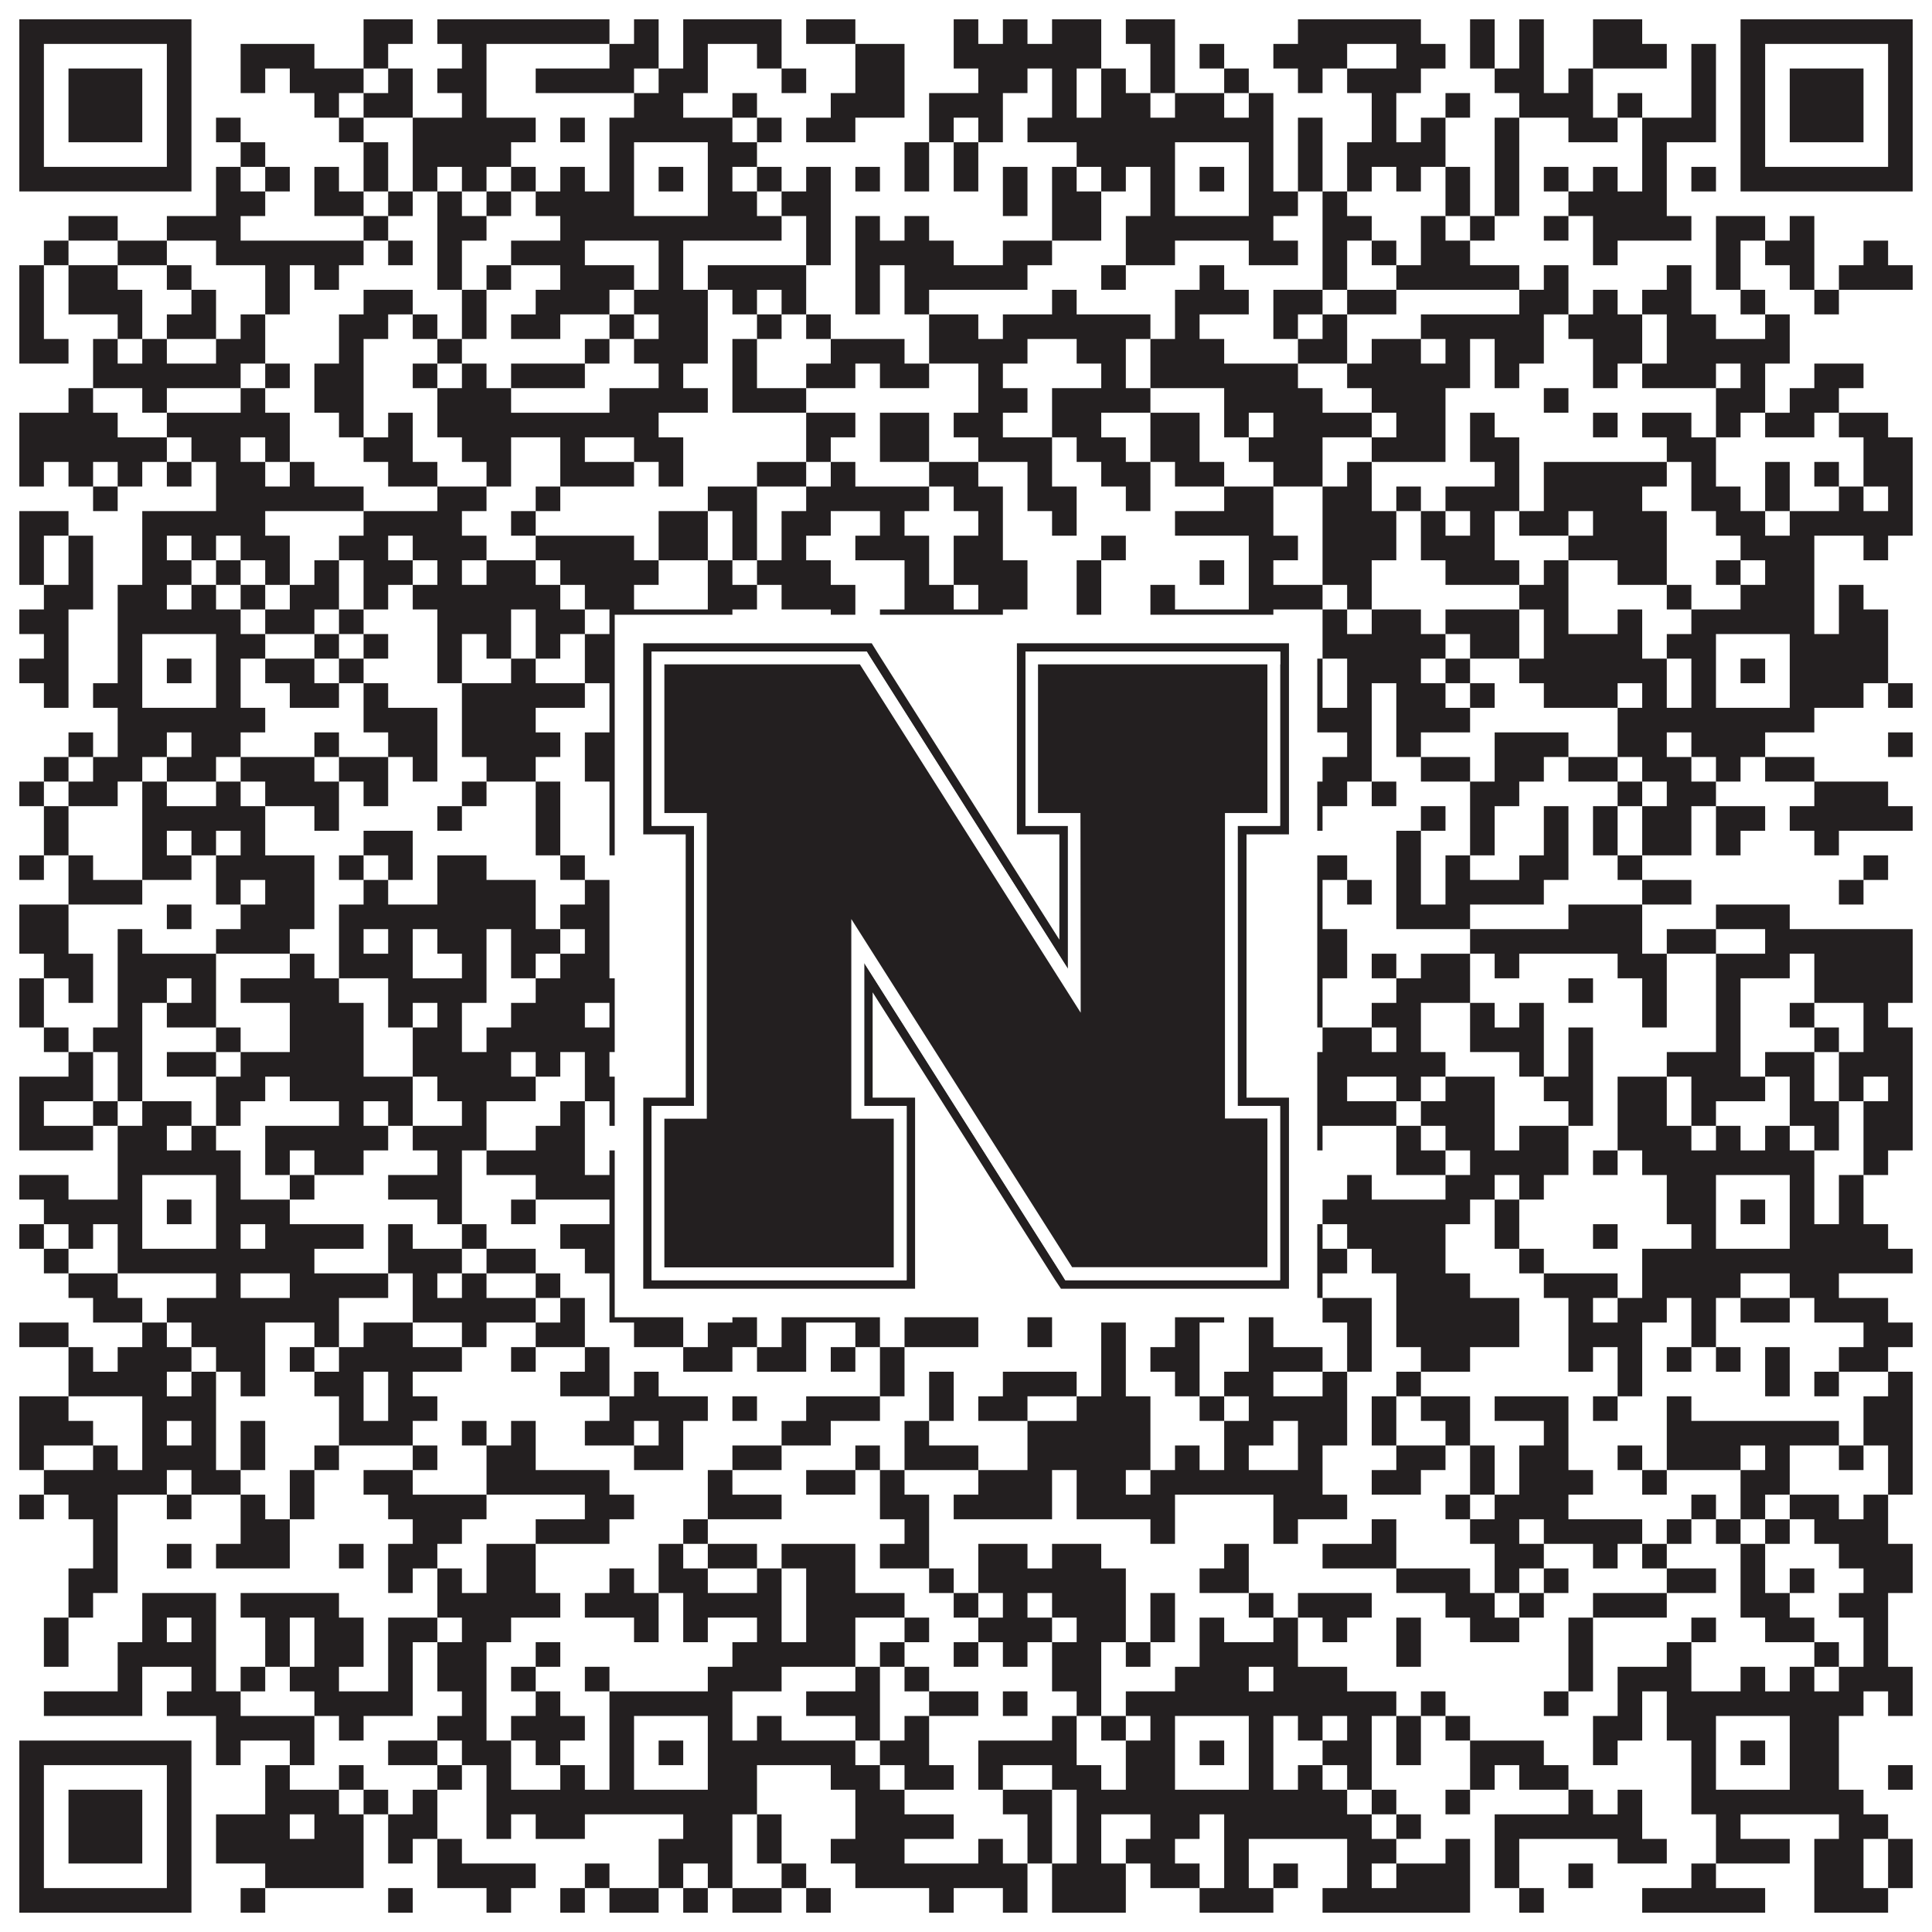 <?xml version="1.0"?>
<svg xmlns="http://www.w3.org/2000/svg" xmlns:xlink="http://www.w3.org/1999/xlink" version="1.1" width="1100px" height="1100px" viewBox="0 0 1100 1100"><rect x="0" y="0" width="1100" height="1100" fill="#ffffff" fill-opacity="1"/><path fill="#231f20" fill-opacity="1" d="M11,11L109,11L109,25L11,25ZM207,11L235,11L235,25L207,25ZM249,11L347,11L347,25L249,25ZM361,11L375,11L375,25L361,25ZM389,11L445,11L445,25L389,25ZM459,11L487,11L487,25L459,25ZM543,11L557,11L557,25L543,25ZM571,11L585,11L585,25L571,25ZM599,11L627,11L627,25L599,25ZM641,11L669,11L669,25L641,25ZM739,11L809,11L809,25L739,25ZM837,11L851,11L851,25L837,25ZM865,11L879,11L879,25L865,25ZM907,11L935,11L935,25L907,25ZM991,11L1089,11L1089,25L991,25ZM11,25L25,25L25,39L11,39ZM95,25L109,25L109,39L95,39ZM137,25L179,25L179,39L137,39ZM207,25L221,25L221,39L207,39ZM263,25L277,25L277,39L263,39ZM347,25L375,25L375,39L347,39ZM389,25L403,25L403,39L389,39ZM431,25L445,25L445,39L431,39ZM487,25L515,25L515,39L487,39ZM543,25L627,25L627,39L543,39ZM655,25L669,25L669,39L655,39ZM683,25L697,25L697,39L683,39ZM725,25L767,25L767,39L725,39ZM795,25L823,25L823,39L795,39ZM837,25L851,25L851,39L837,39ZM865,25L879,25L879,39L865,39ZM907,25L949,25L949,39L907,39ZM963,25L977,25L977,39L963,39ZM991,25L1005,25L1005,39L991,39ZM1075,25L1089,25L1089,39L1075,39ZM11,39L25,39L25,53L11,53ZM39,39L81,39L81,53L39,53ZM95,39L109,39L109,53L95,53ZM137,39L151,39L151,53L137,53ZM165,39L207,39L207,53L165,53ZM221,39L235,39L235,53L221,53ZM249,39L277,39L277,53L249,53ZM305,39L361,39L361,53L305,53ZM375,39L403,39L403,53L375,53ZM445,39L459,39L459,53L445,53ZM487,39L515,39L515,53L487,53ZM557,39L585,39L585,53L557,53ZM599,39L613,39L613,53L599,53ZM627,39L641,39L641,53L627,53ZM655,39L669,39L669,53L655,53ZM697,39L711,39L711,53L697,53ZM739,39L753,39L753,53L739,53ZM767,39L809,39L809,53L767,53ZM851,39L879,39L879,53L851,53ZM893,39L907,39L907,53L893,53ZM963,39L977,39L977,53L963,53ZM991,39L1005,39L1005,53L991,53ZM1019,39L1061,39L1061,53L1019,53ZM1075,39L1089,39L1089,53L1075,53ZM11,53L25,53L25,67L11,67ZM39,53L81,53L81,67L39,67ZM95,53L109,53L109,67L95,67ZM179,53L193,53L193,67L179,67ZM207,53L235,53L235,67L207,67ZM263,53L277,53L277,67L263,67ZM361,53L389,53L389,67L361,67ZM417,53L431,53L431,67L417,67ZM473,53L515,53L515,67L473,67ZM529,53L571,53L571,67L529,67ZM599,53L613,53L613,67L599,67ZM627,53L655,53L655,67L627,67ZM669,53L697,53L697,67L669,67ZM711,53L725,53L725,67L711,67ZM781,53L795,53L795,67L781,67ZM823,53L837,53L837,67L823,67ZM865,53L907,53L907,67L865,67ZM921,53L935,53L935,67L921,67ZM963,53L977,53L977,67L963,67ZM991,53L1005,53L1005,67L991,67ZM1019,53L1061,53L1061,67L1019,67ZM1075,53L1089,53L1089,67L1075,67ZM11,67L25,67L25,81L11,81ZM39,67L81,67L81,81L39,81ZM95,67L109,67L109,81L95,81ZM123,67L137,67L137,81L123,81ZM193,67L207,67L207,81L193,81ZM235,67L305,67L305,81L235,81ZM319,67L333,67L333,81L319,81ZM347,67L417,67L417,81L347,81ZM431,67L445,67L445,81L431,81ZM459,67L487,67L487,81L459,81ZM529,67L543,67L543,81L529,81ZM557,67L571,67L571,81L557,81ZM585,67L725,67L725,81L585,81ZM739,67L753,67L753,81L739,81ZM781,67L795,67L795,81L781,81ZM809,67L823,67L823,81L809,81ZM851,67L865,67L865,81L851,81ZM893,67L921,67L921,81L893,81ZM935,67L977,67L977,81L935,81ZM991,67L1005,67L1005,81L991,81ZM1019,67L1061,67L1061,81L1019,81ZM1075,67L1089,67L1089,81L1075,81ZM11,81L25,81L25,95L11,95ZM95,81L109,81L109,95L95,95ZM137,81L151,81L151,95L137,95ZM207,81L221,81L221,95L207,95ZM235,81L291,81L291,95L235,95ZM347,81L361,81L361,95L347,95ZM403,81L431,81L431,95L403,95ZM515,81L529,81L529,95L515,95ZM543,81L557,81L557,95L543,95ZM613,81L669,81L669,95L613,95ZM711,81L725,81L725,95L711,95ZM739,81L753,81L753,95L739,95ZM767,81L823,81L823,95L767,95ZM851,81L865,81L865,95L851,95ZM935,81L949,81L949,95L935,95ZM991,81L1005,81L1005,95L991,95ZM1075,81L1089,81L1089,95L1075,95ZM11,95L109,95L109,109L11,109ZM123,95L137,95L137,109L123,109ZM151,95L165,95L165,109L151,109ZM179,95L193,95L193,109L179,109ZM207,95L221,95L221,109L207,109ZM235,95L249,95L249,109L235,109ZM263,95L277,95L277,109L263,109ZM291,95L305,95L305,109L291,109ZM319,95L333,95L333,109L319,109ZM347,95L361,95L361,109L347,109ZM375,95L389,95L389,109L375,109ZM403,95L417,95L417,109L403,109ZM431,95L445,95L445,109L431,109ZM459,95L473,95L473,109L459,109ZM487,95L501,95L501,109L487,109ZM515,95L529,95L529,109L515,109ZM543,95L557,95L557,109L543,109ZM571,95L585,95L585,109L571,109ZM599,95L613,95L613,109L599,109ZM627,95L641,95L641,109L627,109ZM655,95L669,95L669,109L655,109ZM683,95L697,95L697,109L683,109ZM711,95L725,95L725,109L711,109ZM739,95L753,95L753,109L739,109ZM767,95L781,95L781,109L767,109ZM795,95L809,95L809,109L795,109ZM823,95L837,95L837,109L823,109ZM851,95L865,95L865,109L851,109ZM879,95L893,95L893,109L879,109ZM907,95L921,95L921,109L907,109ZM935,95L949,95L949,109L935,109ZM963,95L977,95L977,109L963,109ZM991,95L1089,95L1089,109L991,109ZM123,109L151,109L151,123L123,123ZM179,109L207,109L207,123L179,123ZM221,109L235,109L235,123L221,123ZM249,109L263,109L263,123L249,123ZM277,109L291,109L291,123L277,123ZM305,109L361,109L361,123L305,123ZM403,109L431,109L431,123L403,123ZM445,109L473,109L473,123L445,123ZM571,109L585,109L585,123L571,123ZM599,109L627,109L627,123L599,123ZM655,109L669,109L669,123L655,123ZM711,109L739,109L739,123L711,123ZM753,109L767,109L767,123L753,123ZM823,109L837,109L837,123L823,123ZM851,109L865,109L865,123L851,123ZM893,109L949,109L949,123L893,123ZM39,123L67,123L67,137L39,137ZM95,123L137,123L137,137L95,137ZM207,123L221,123L221,137L207,137ZM249,123L277,123L277,137L249,137ZM319,123L445,123L445,137L319,137ZM459,123L473,123L473,137L459,137ZM487,123L501,123L501,137L487,137ZM515,123L529,123L529,137L515,137ZM599,123L627,123L627,137L599,137ZM641,123L725,123L725,137L641,137ZM753,123L781,123L781,137L753,137ZM809,123L823,123L823,137L809,137ZM837,123L851,123L851,137L837,137ZM879,123L893,123L893,137L879,137ZM907,123L963,123L963,137L907,137ZM977,123L1005,123L1005,137L977,137ZM1019,123L1033,123L1033,137L1019,137ZM25,137L39,137L39,151L25,151ZM67,137L95,137L95,151L67,151ZM123,137L207,137L207,151L123,151ZM221,137L235,137L235,151L221,151ZM249,137L263,137L263,151L249,151ZM291,137L333,137L333,151L291,151ZM375,137L389,137L389,151L375,151ZM459,137L473,137L473,151L459,151ZM487,137L543,137L543,151L487,151ZM571,137L599,137L599,151L571,151ZM641,137L669,137L669,151L641,151ZM711,137L739,137L739,151L711,151ZM753,137L767,137L767,151L753,151ZM781,137L795,137L795,151L781,151ZM809,137L837,137L837,151L809,151ZM907,137L921,137L921,151L907,151ZM977,137L991,137L991,151L977,151ZM1005,137L1033,137L1033,151L1005,151ZM1061,137L1075,137L1075,151L1061,151ZM11,151L25,151L25,165L11,165ZM39,151L67,151L67,165L39,165ZM95,151L109,151L109,165L95,165ZM151,151L165,151L165,165L151,165ZM179,151L193,151L193,165L179,165ZM249,151L263,151L263,165L249,165ZM277,151L291,151L291,165L277,165ZM319,151L361,151L361,165L319,165ZM375,151L389,151L389,165L375,165ZM403,151L459,151L459,165L403,165ZM487,151L501,151L501,165L487,165ZM515,151L585,151L585,165L515,165ZM627,151L641,151L641,165L627,165ZM683,151L697,151L697,165L683,165ZM753,151L767,151L767,165L753,165ZM795,151L865,151L865,165L795,165ZM879,151L893,151L893,165L879,165ZM949,151L963,151L963,165L949,165ZM977,151L991,151L991,165L977,165ZM1019,151L1033,151L1033,165L1019,165ZM1047,151L1089,151L1089,165L1047,165ZM11,165L25,165L25,179L11,179ZM39,165L81,165L81,179L39,179ZM109,165L123,165L123,179L109,179ZM151,165L165,165L165,179L151,179ZM207,165L235,165L235,179L207,179ZM263,165L277,165L277,179L263,179ZM305,165L347,165L347,179L305,179ZM361,165L403,165L403,179L361,179ZM417,165L431,165L431,179L417,179ZM445,165L459,165L459,179L445,179ZM487,165L501,165L501,179L487,179ZM515,165L529,165L529,179L515,179ZM599,165L613,165L613,179L599,179ZM669,165L711,165L711,179L669,179ZM725,165L753,165L753,179L725,179ZM767,165L795,165L795,179L767,179ZM865,165L893,165L893,179L865,179ZM907,165L921,165L921,179L907,179ZM935,165L963,165L963,179L935,179ZM991,165L1005,165L1005,179L991,179ZM1033,165L1047,165L1047,179L1033,179ZM11,179L25,179L25,193L11,193ZM67,179L81,179L81,193L67,193ZM95,179L123,179L123,193L95,193ZM137,179L151,179L151,193L137,193ZM193,179L221,179L221,193L193,193ZM235,179L249,179L249,193L235,193ZM263,179L277,179L277,193L263,193ZM291,179L319,179L319,193L291,193ZM347,179L361,179L361,193L347,193ZM375,179L403,179L403,193L375,193ZM431,179L445,179L445,193L431,193ZM459,179L473,179L473,193L459,193ZM529,179L557,179L557,193L529,193ZM571,179L655,179L655,193L571,193ZM669,179L683,179L683,193L669,193ZM725,179L739,179L739,193L725,193ZM753,179L767,179L767,193L753,193ZM809,179L879,179L879,193L809,193ZM893,179L935,179L935,193L893,193ZM949,179L977,179L977,193L949,193ZM1005,179L1019,179L1019,193L1005,193ZM11,193L39,193L39,207L11,207ZM53,193L67,193L67,207L53,207ZM81,193L95,193L95,207L81,207ZM123,193L151,193L151,207L123,207ZM193,193L207,193L207,207L193,207ZM249,193L263,193L263,207L249,207ZM333,193L347,193L347,207L333,207ZM361,193L403,193L403,207L361,207ZM417,193L431,193L431,207L417,207ZM473,193L515,193L515,207L473,207ZM529,193L585,193L585,207L529,207ZM613,193L641,193L641,207L613,207ZM655,193L697,193L697,207L655,207ZM739,193L767,193L767,207L739,207ZM781,193L809,193L809,207L781,207ZM823,193L837,193L837,207L823,207ZM851,193L879,193L879,207L851,207ZM907,193L935,193L935,207L907,207ZM949,193L1019,193L1019,207L949,207ZM53,207L137,207L137,221L53,221ZM151,207L165,207L165,221L151,221ZM179,207L207,207L207,221L179,221ZM235,207L249,207L249,221L235,221ZM263,207L277,207L277,221L263,221ZM291,207L333,207L333,221L291,221ZM375,207L389,207L389,221L375,221ZM417,207L431,207L431,221L417,221ZM459,207L487,207L487,221L459,221ZM501,207L529,207L529,221L501,221ZM557,207L571,207L571,221L557,221ZM627,207L641,207L641,221L627,221ZM655,207L739,207L739,221L655,221ZM767,207L837,207L837,221L767,221ZM851,207L865,207L865,221L851,221ZM907,207L921,207L921,221L907,221ZM935,207L977,207L977,221L935,221ZM991,207L1005,207L1005,221L991,221ZM1033,207L1061,207L1061,221L1033,221ZM39,221L53,221L53,235L39,235ZM81,221L95,221L95,235L81,235ZM137,221L151,221L151,235L137,235ZM179,221L207,221L207,235L179,235ZM249,221L291,221L291,235L249,235ZM347,221L403,221L403,235L347,235ZM417,221L459,221L459,235L417,235ZM557,221L585,221L585,235L557,235ZM599,221L655,221L655,235L599,235ZM697,221L753,221L753,235L697,235ZM781,221L823,221L823,235L781,235ZM879,221L893,221L893,235L879,235ZM977,221L1005,221L1005,235L977,235ZM1019,221L1047,221L1047,235L1019,235ZM11,235L67,235L67,249L11,249ZM95,235L165,235L165,249L95,249ZM193,235L207,235L207,249L193,249ZM221,235L235,235L235,249L221,249ZM249,235L375,235L375,249L249,249ZM459,235L487,235L487,249L459,249ZM501,235L529,235L529,249L501,249ZM543,235L571,235L571,249L543,249ZM599,235L627,235L627,249L599,249ZM655,235L683,235L683,249L655,249ZM697,235L711,235L711,249L697,249ZM725,235L781,235L781,249L725,249ZM795,235L823,235L823,249L795,249ZM837,235L851,235L851,249L837,249ZM907,235L921,235L921,249L907,249ZM935,235L963,235L963,249L935,249ZM977,235L991,235L991,249L977,249ZM1005,235L1033,235L1033,249L1005,249ZM1047,235L1075,235L1075,249L1047,249ZM11,249L95,249L95,263L11,263ZM109,249L137,249L137,263L109,263ZM151,249L165,249L165,263L151,263ZM207,249L235,249L235,263L207,263ZM263,249L291,249L291,263L263,263ZM319,249L333,249L333,263L319,263ZM361,249L389,249L389,263L361,263ZM459,249L473,249L473,263L459,263ZM501,249L529,249L529,263L501,263ZM557,249L599,249L599,263L557,263ZM613,249L641,249L641,263L613,263ZM655,249L683,249L683,263L655,263ZM711,249L753,249L753,263L711,263ZM781,249L823,249L823,263L781,263ZM837,249L865,249L865,263L837,263ZM949,249L977,249L977,263L949,263ZM1061,249L1089,249L1089,263L1061,263ZM11,263L25,263L25,277L11,277ZM39,263L53,263L53,277L39,277ZM67,263L81,263L81,277L67,277ZM95,263L109,263L109,277L95,277ZM123,263L151,263L151,277L123,277ZM165,263L179,263L179,277L165,277ZM221,263L249,263L249,277L221,277ZM277,263L291,263L291,277L277,277ZM319,263L361,263L361,277L319,277ZM375,263L389,263L389,277L375,277ZM431,263L459,263L459,277L431,277ZM473,263L487,263L487,277L473,277ZM529,263L557,263L557,277L529,277ZM585,263L599,263L599,277L585,277ZM627,263L655,263L655,277L627,277ZM669,263L697,263L697,277L669,277ZM725,263L753,263L753,277L725,277ZM767,263L781,263L781,277L767,277ZM851,263L865,263L865,277L851,277ZM879,263L949,263L949,277L879,277ZM963,263L977,263L977,277L963,277ZM1005,263L1019,263L1019,277L1005,277ZM1033,263L1047,263L1047,277L1033,277ZM1061,263L1089,263L1089,277L1061,277ZM53,277L67,277L67,291L53,291ZM123,277L207,277L207,291L123,291ZM249,277L277,277L277,291L249,291ZM305,277L319,277L319,291L305,291ZM403,277L431,277L431,291L403,291ZM459,277L529,277L529,291L459,291ZM543,277L571,277L571,291L543,291ZM585,277L613,277L613,291L585,291ZM641,277L655,277L655,291L641,291ZM697,277L725,277L725,291L697,291ZM753,277L781,277L781,291L753,291ZM795,277L809,277L809,291L795,291ZM823,277L865,277L865,291L823,291ZM879,277L935,277L935,291L879,291ZM963,277L991,277L991,291L963,291ZM1005,277L1019,277L1019,291L1005,291ZM1047,277L1061,277L1061,291L1047,291ZM1075,277L1089,277L1089,291L1075,291ZM11,291L39,291L39,305L11,305ZM81,291L151,291L151,305L81,305ZM207,291L263,291L263,305L207,305ZM291,291L305,291L305,305L291,305ZM375,291L403,291L403,305L375,305ZM417,291L431,291L431,305L417,305ZM445,291L473,291L473,305L445,305ZM501,291L515,291L515,305L501,305ZM557,291L571,291L571,305L557,305ZM599,291L613,291L613,305L599,305ZM669,291L725,291L725,305L669,305ZM753,291L795,291L795,305L753,305ZM809,291L823,291L823,305L809,305ZM837,291L851,291L851,305L837,305ZM865,291L893,291L893,305L865,305ZM907,291L949,291L949,305L907,305ZM977,291L1005,291L1005,305L977,305ZM1019,291L1089,291L1089,305L1019,305ZM11,305L25,305L25,319L11,319ZM39,305L53,305L53,319L39,319ZM81,305L95,305L95,319L81,319ZM109,305L123,305L123,319L109,319ZM137,305L165,305L165,319L137,319ZM193,305L221,305L221,319L193,319ZM235,305L277,305L277,319L235,319ZM305,305L361,305L361,319L305,319ZM375,305L403,305L403,319L375,319ZM417,305L431,305L431,319L417,319ZM445,305L459,305L459,319L445,319ZM487,305L529,305L529,319L487,319ZM543,305L571,305L571,319L543,319ZM627,305L641,305L641,319L627,319ZM711,305L739,305L739,319L711,319ZM753,305L795,305L795,319L753,319ZM809,305L851,305L851,319L809,319ZM893,305L949,305L949,319L893,319ZM991,305L1033,305L1033,319L991,319ZM1061,305L1075,305L1075,319L1061,319ZM11,319L25,319L25,333L11,333ZM39,319L53,319L53,333L39,333ZM81,319L109,319L109,333L81,333ZM123,319L137,319L137,333L123,333ZM151,319L165,319L165,333L151,333ZM179,319L193,319L193,333L179,333ZM207,319L235,319L235,333L207,333ZM249,319L263,319L263,333L249,333ZM277,319L305,319L305,333L277,333ZM319,319L375,319L375,333L319,333ZM403,319L417,319L417,333L403,333ZM431,319L473,319L473,333L431,333ZM515,319L529,319L529,333L515,333ZM543,319L585,319L585,333L543,333ZM613,319L627,319L627,333L613,333ZM683,319L697,319L697,333L683,333ZM711,319L725,319L725,333L711,333ZM753,319L781,319L781,333L753,333ZM823,319L865,319L865,333L823,333ZM879,319L893,319L893,333L879,333ZM921,319L949,319L949,333L921,333ZM977,319L991,319L991,333L977,333ZM1005,319L1033,319L1033,333L1005,333ZM25,333L53,333L53,347L25,347ZM67,333L95,333L95,347L67,347ZM109,333L123,333L123,347L109,347ZM137,333L151,333L151,347L137,347ZM165,333L193,333L193,347L165,347ZM207,333L221,333L221,347L207,347ZM235,333L319,333L319,347L235,347ZM333,333L361,333L361,347L333,347ZM403,333L431,333L431,347L403,347ZM445,333L487,333L487,347L445,347ZM515,333L543,333L543,347L515,347ZM557,333L585,333L585,347L557,347ZM613,333L627,333L627,347L613,347ZM655,333L669,333L669,347L655,347ZM711,333L753,333L753,347L711,347ZM767,333L781,333L781,347L767,347ZM865,333L893,333L893,347L865,347ZM949,333L963,333L963,347L949,347ZM991,333L1033,333L1033,347L991,347ZM1047,333L1061,333L1061,347L1047,347ZM11,347L39,347L39,361L11,361ZM67,347L137,347L137,361L67,361ZM151,347L179,347L179,361L151,361ZM193,347L207,347L207,361L193,361ZM249,347L291,347L291,361L249,361ZM305,347L333,347L333,361L305,361ZM347,347L417,347L417,361L347,361ZM473,347L487,347L487,361L473,361ZM501,347L571,347L571,361L501,361ZM613,347L627,347L627,361L613,361ZM655,347L725,347L725,361L655,361ZM753,347L767,347L767,361L753,361ZM781,347L809,347L809,361L781,361ZM823,347L865,347L865,361L823,361ZM879,347L893,347L893,361L879,361ZM921,347L935,347L935,361L921,361ZM963,347L1033,347L1033,361L963,361ZM1047,347L1075,347L1075,361L1047,361ZM25,361L39,361L39,375L25,375ZM67,361L81,361L81,375L67,375ZM123,361L151,361L151,375L123,375ZM179,361L193,361L193,375L179,375ZM207,361L221,361L221,375L207,375ZM249,361L263,361L263,375L249,375ZM277,361L291,361L291,375L277,375ZM305,361L319,361L319,375L305,375ZM333,361L361,361L361,375L333,375ZM403,361L417,361L417,375L403,375ZM473,361L501,361L501,375L473,375ZM529,361L571,361L571,375L529,375ZM585,361L613,361L613,375L585,375ZM655,361L669,361L669,375L655,375ZM711,361L725,361L725,375L711,375ZM753,361L823,361L823,375L753,375ZM837,361L865,361L865,375L837,375ZM879,361L935,361L935,375L879,375ZM949,361L977,361L977,375L949,375ZM1019,361L1075,361L1075,375L1019,375ZM11,375L39,375L39,389L11,389ZM67,375L81,375L81,389L67,389ZM95,375L109,375L109,389L95,389ZM123,375L137,375L137,389L123,389ZM151,375L179,375L179,389L151,389ZM193,375L207,375L207,389L193,389ZM249,375L263,375L263,389L249,389ZM291,375L305,375L305,389L291,389ZM333,375L361,375L361,389L333,389ZM375,375L389,375L389,389L375,389ZM403,375L417,375L417,389L403,389ZM431,375L445,375L445,389L431,389ZM459,375L473,375L473,389L459,389ZM487,375L529,375L529,389L487,389ZM543,375L571,375L571,389L543,389ZM599,375L627,375L627,389L599,389ZM655,375L669,375L669,389L655,389ZM683,375L697,375L697,389L683,389ZM711,375L725,375L725,389L711,389ZM739,375L753,375L753,389L739,389ZM767,375L809,375L809,389L767,389ZM823,375L837,375L837,389L823,389ZM865,375L949,375L949,389L865,389ZM963,375L977,375L977,389L963,389ZM991,375L1005,375L1005,389L991,389ZM1019,375L1075,375L1075,389L1019,389ZM25,389L39,389L39,403L25,403ZM53,389L81,389L81,403L53,403ZM123,389L137,389L137,403L123,403ZM165,389L193,389L193,403L165,403ZM207,389L221,389L221,403L207,403ZM263,389L333,389L333,403L263,403ZM347,389L361,389L361,403L347,403ZM403,389L487,389L487,403L403,403ZM515,389L543,389L543,403L515,403ZM613,389L641,389L641,403L613,403ZM655,389L669,389L669,403L655,403ZM711,389L753,389L753,403L711,403ZM767,389L781,389L781,403L767,403ZM795,389L823,389L823,403L795,403ZM837,389L851,389L851,403L837,403ZM879,389L921,389L921,403L879,403ZM935,389L949,389L949,403L935,403ZM963,389L977,389L977,403L963,403ZM1019,389L1061,389L1061,403L1019,403ZM1075,389L1089,389L1089,403L1075,403ZM67,403L151,403L151,417L67,417ZM207,403L249,403L249,417L207,417ZM263,403L305,403L305,417L263,417ZM347,403L473,403L473,417L347,417ZM487,403L515,403L515,417L487,417ZM543,403L585,403L585,417L543,417ZM599,403L627,403L627,417L599,417ZM641,403L725,403L725,417L641,417ZM739,403L781,403L781,417L739,417ZM795,403L837,403L837,417L795,417ZM921,403L1033,403L1033,417L921,417ZM39,417L53,417L53,431L39,431ZM67,417L95,417L95,431L67,431ZM109,417L137,417L137,431L109,431ZM179,417L193,417L193,431L179,431ZM221,417L249,417L249,431L221,431ZM263,417L319,417L319,431L263,431ZM333,417L375,417L375,431L333,431ZM389,417L403,417L403,431L389,431ZM417,417L431,417L431,431L417,431ZM445,417L515,417L515,431L445,431ZM557,417L571,417L571,431L557,431ZM599,417L627,417L627,431L599,431ZM655,417L669,417L669,431L655,431ZM697,417L711,417L711,431L697,431ZM725,417L739,417L739,431L725,431ZM767,417L781,417L781,431L767,431ZM795,417L809,417L809,431L795,431ZM851,417L893,417L893,431L851,431ZM921,417L949,417L949,431L921,431ZM963,417L1005,417L1005,431L963,431ZM1075,417L1089,417L1089,431L1075,431ZM25,431L39,431L39,445L25,445ZM53,431L81,431L81,445L53,445ZM95,431L123,431L123,445L95,445ZM137,431L179,431L179,445L137,445ZM193,431L221,431L221,445L193,445ZM235,431L249,431L249,445L235,445ZM277,431L305,431L305,445L277,445ZM333,431L361,431L361,445L333,445ZM375,431L389,431L389,445L375,445ZM431,431L445,431L445,445L431,445ZM459,431L473,431L473,445L459,445ZM529,431L543,431L543,445L529,445ZM571,431L599,431L599,445L571,445ZM613,431L697,431L697,445L613,445ZM725,431L739,431L739,445L725,445ZM753,431L781,431L781,445L753,445ZM809,431L837,431L837,445L809,445ZM851,431L879,431L879,445L851,445ZM893,431L921,431L921,445L893,445ZM935,431L963,431L963,445L935,445ZM977,431L991,431L991,445L977,445ZM1005,431L1033,431L1033,445L1005,445ZM11,445L25,445L25,459L11,459ZM39,445L67,445L67,459L39,459ZM81,445L95,445L95,459L81,459ZM123,445L137,445L137,459L123,459ZM151,445L193,445L193,459L151,459ZM207,445L221,445L221,459L207,459ZM263,445L277,445L277,459L263,459ZM305,445L319,445L319,459L305,459ZM347,445L375,445L375,459L347,459ZM389,445L403,445L403,459L389,459ZM417,445L487,445L487,459L417,459ZM501,445L515,445L515,459L501,459ZM529,445L543,445L543,459L529,459ZM613,445L627,445L627,459L613,459ZM655,445L669,445L669,459L655,459ZM683,445L697,445L697,459L683,459ZM711,445L767,445L767,459L711,459ZM781,445L795,445L795,459L781,459ZM837,445L865,445L865,459L837,459ZM921,445L935,445L935,459L921,459ZM949,445L977,445L977,459L949,459ZM1033,445L1075,445L1075,459L1033,459ZM25,459L39,459L39,473L25,473ZM81,459L151,459L151,473L81,473ZM179,459L193,459L193,473L179,473ZM249,459L263,459L263,473L249,473ZM305,459L319,459L319,473L305,473ZM347,459L361,459L361,473L347,473ZM375,459L417,459L417,473L375,473ZM473,459L487,459L487,473L473,473ZM515,459L627,459L627,473L515,473ZM697,459L753,459L753,473L697,473ZM809,459L823,459L823,473L809,473ZM837,459L851,459L851,473L837,473ZM879,459L893,459L893,473L879,473ZM907,459L921,459L921,473L907,473ZM935,459L963,459L963,473L935,473ZM977,459L1005,459L1005,473L977,473ZM1019,459L1089,459L1089,473L1019,473ZM25,473L39,473L39,487L25,487ZM81,473L95,473L95,487L81,487ZM109,473L123,473L123,487L109,487ZM137,473L151,473L151,487L137,487ZM207,473L235,473L235,487L207,487ZM305,473L319,473L319,487L305,487ZM347,473L375,473L375,487L347,487ZM445,473L473,473L473,487L445,487ZM487,473L515,473L515,487L487,487ZM529,473L571,473L571,487L529,487ZM585,473L599,473L599,487L585,487ZM627,473L641,473L641,487L627,487ZM655,473L711,473L711,487L655,487ZM795,473L809,473L809,487L795,487ZM837,473L851,473L851,487L837,487ZM879,473L893,473L893,487L879,487ZM907,473L921,473L921,487L907,487ZM935,473L963,473L963,487L935,487ZM977,473L991,473L991,487L977,487ZM1033,473L1047,473L1047,487L1033,487ZM11,487L25,487L25,501L11,501ZM39,487L53,487L53,501L39,501ZM81,487L109,487L109,501L81,501ZM123,487L179,487L179,501L123,501ZM193,487L207,487L207,501L193,501ZM221,487L235,487L235,501L221,501ZM249,487L277,487L277,501L249,501ZM319,487L333,487L333,501L319,501ZM403,487L445,487L445,501L403,501ZM487,487L501,487L501,501L487,501ZM515,487L529,487L529,501L515,501ZM557,487L585,487L585,501L557,501ZM655,487L683,487L683,501L655,501ZM739,487L767,487L767,501L739,501ZM795,487L809,487L809,501L795,501ZM823,487L837,487L837,501L823,501ZM865,487L893,487L893,501L865,501ZM921,487L935,487L935,501L921,501ZM1061,487L1075,487L1075,501L1061,501ZM39,501L81,501L81,515L39,515ZM123,501L137,501L137,515L123,515ZM151,501L179,501L179,515L151,515ZM207,501L221,501L221,515L207,515ZM249,501L305,501L305,515L249,515ZM333,501L347,501L347,515L333,515ZM389,501L417,501L417,515L389,515ZM515,501L529,501L529,515L515,515ZM543,501L599,501L599,515L543,515ZM613,501L641,501L641,515L613,515ZM655,501L683,501L683,515L655,515ZM697,501L753,501L753,515L697,515ZM767,501L781,501L781,515L767,515ZM795,501L809,501L809,515L795,515ZM823,501L879,501L879,515L823,515ZM935,501L963,501L963,515L935,515ZM1047,501L1061,501L1061,515L1047,515ZM11,515L39,515L39,529L11,529ZM95,515L109,515L109,529L95,529ZM137,515L179,515L179,529L137,529ZM193,515L305,515L305,529L193,529ZM319,515L347,515L347,529L319,529ZM459,515L543,515L543,529L459,529ZM571,515L585,515L585,529L571,529ZM599,515L641,515L641,529L599,529ZM669,515L683,515L683,529L669,529ZM725,515L753,515L753,529L725,529ZM795,515L837,515L837,529L795,529ZM893,515L935,515L935,529L893,529ZM977,515L1019,515L1019,529L977,529ZM11,529L39,529L39,543L11,543ZM67,529L81,529L81,543L67,543ZM123,529L165,529L165,543L123,543ZM193,529L207,529L207,543L193,543ZM221,529L235,529L235,543L221,543ZM249,529L277,529L277,543L249,543ZM291,529L319,529L319,543L291,543ZM333,529L347,529L347,543L333,543ZM375,529L389,529L389,543L375,543ZM403,529L487,529L487,543L403,543ZM515,529L529,529L529,543L515,543ZM557,529L613,529L613,543L557,543ZM655,529L711,529L711,543L655,543ZM725,529L767,529L767,543L725,543ZM837,529L935,529L935,543L837,543ZM949,529L977,529L977,543L949,543ZM1005,529L1089,529L1089,543L1005,543ZM25,543L53,543L53,557L25,557ZM67,543L123,543L123,557L67,557ZM165,543L179,543L179,557L165,557ZM193,543L235,543L235,557L193,557ZM263,543L277,543L277,557L263,557ZM291,543L305,543L305,557L291,557ZM319,543L347,543L347,557L319,557ZM389,543L403,543L403,557L389,557ZM445,543L459,543L459,557L445,557ZM487,543L529,543L529,557L487,557ZM585,543L599,543L599,557L585,557ZM655,543L669,543L669,557L655,557ZM683,543L725,543L725,557L683,557ZM739,543L767,543L767,557L739,557ZM781,543L795,543L795,557L781,557ZM809,543L837,543L837,557L809,557ZM851,543L865,543L865,557L851,557ZM921,543L949,543L949,557L921,557ZM977,543L1019,543L1019,557L977,557ZM1033,543L1089,543L1089,557L1033,557ZM11,557L25,557L25,571L11,571ZM39,557L53,557L53,571L39,571ZM67,557L95,557L95,571L67,571ZM109,557L123,557L123,571L109,571ZM137,557L193,557L193,571L137,571ZM221,557L277,557L277,571L221,571ZM305,557L361,557L361,571L305,571ZM375,557L389,557L389,571L375,571ZM403,557L417,557L417,571L403,571ZM473,557L487,557L487,571L473,571ZM501,557L515,557L515,571L501,571ZM543,557L627,557L627,571L543,571ZM641,557L655,557L655,571L641,571ZM669,557L683,557L683,571L669,571ZM725,557L753,557L753,571L725,571ZM795,557L837,557L837,571L795,571ZM893,557L907,557L907,571L893,571ZM935,557L949,557L949,571L935,571ZM977,557L991,557L991,571L977,571ZM1033,557L1089,557L1089,571L1033,571ZM11,571L25,571L25,585L11,585ZM67,571L81,571L81,585L67,585ZM95,571L123,571L123,585L95,585ZM165,571L207,571L207,585L165,585ZM221,571L235,571L235,585L221,585ZM249,571L263,571L263,585L249,585ZM291,571L333,571L333,585L291,585ZM347,571L403,571L403,585L347,585ZM417,571L459,571L459,585L417,585ZM473,571L515,571L515,585L473,585ZM529,571L543,571L543,585L529,585ZM599,571L627,571L627,585L599,585ZM655,571L669,571L669,585L655,585ZM683,571L711,571L711,585L683,585ZM739,571L753,571L753,585L739,585ZM781,571L809,571L809,585L781,585ZM837,571L851,571L851,585L837,585ZM865,571L879,571L879,585L865,585ZM935,571L949,571L949,585L935,585ZM977,571L991,571L991,585L977,585ZM1019,571L1033,571L1033,585L1019,585ZM1061,571L1075,571L1075,585L1061,585ZM25,585L39,585L39,599L25,599ZM53,585L81,585L81,599L53,599ZM123,585L137,585L137,599L123,599ZM165,585L207,585L207,599L165,599ZM235,585L263,585L263,599L235,599ZM277,585L361,585L361,599L277,599ZM389,585L417,585L417,599L389,599ZM445,585L515,585L515,599L445,599ZM529,585L557,585L557,599L529,599ZM571,585L585,585L585,599L571,599ZM599,585L613,585L613,599L599,599ZM627,585L669,585L669,599L627,599ZM683,585L697,585L697,599L683,599ZM711,585L739,585L739,599L711,599ZM753,585L781,585L781,599L753,599ZM795,585L809,585L809,599L795,599ZM837,585L879,585L879,599L837,599ZM893,585L907,585L907,599L893,599ZM977,585L991,585L991,599L977,599ZM1033,585L1047,585L1047,599L1033,599ZM1061,585L1089,585L1089,599L1061,599ZM39,599L53,599L53,613L39,613ZM67,599L81,599L81,613L67,613ZM95,599L123,599L123,613L95,613ZM137,599L207,599L207,613L137,613ZM235,599L291,599L291,613L235,613ZM305,599L319,599L319,613L305,613ZM333,599L347,599L347,613L333,613ZM445,599L459,599L459,613L445,613ZM473,599L487,599L487,613L473,613ZM571,599L585,599L585,613L571,613ZM599,599L613,599L613,613L599,613ZM697,599L711,599L711,613L697,613ZM725,599L823,599L823,613L725,613ZM865,599L879,599L879,613L865,613ZM893,599L907,599L907,613L893,613ZM949,599L991,599L991,613L949,613ZM1005,599L1033,599L1033,613L1005,613ZM1047,599L1089,599L1089,613L1047,613ZM11,613L53,613L53,627L11,627ZM67,613L81,613L81,627L67,627ZM123,613L151,613L151,627L123,627ZM165,613L235,613L235,627L165,627ZM249,613L305,613L305,627L249,627ZM333,613L445,613L445,627L333,627ZM473,613L487,613L487,627L473,627ZM501,613L515,613L515,627L501,627ZM529,613L585,613L585,627L529,627ZM613,613L655,613L655,627L613,627ZM669,613L683,613L683,627L669,627ZM711,613L725,613L725,627L711,627ZM739,613L767,613L767,627L739,627ZM795,613L809,613L809,627L795,627ZM823,613L851,613L851,627L823,627ZM879,613L907,613L907,627L879,627ZM921,613L949,613L949,627L921,627ZM963,613L1005,613L1005,627L963,627ZM1019,613L1033,613L1033,627L1019,627ZM1047,613L1061,613L1061,627L1047,627ZM1075,613L1089,613L1089,627L1075,627ZM11,627L25,627L25,641L11,641ZM53,627L67,627L67,641L53,641ZM81,627L109,627L109,641L81,641ZM123,627L137,627L137,641L123,641ZM193,627L207,627L207,641L193,641ZM221,627L235,627L235,641L221,641ZM263,627L277,627L277,641L263,641ZM319,627L333,627L333,641L319,641ZM347,627L361,627L361,641L347,641ZM389,627L403,627L403,641L389,641ZM417,627L431,627L431,641L417,641ZM473,627L487,627L487,641L473,641ZM515,627L557,627L557,641L515,641ZM599,627L641,627L641,641L599,641ZM655,627L669,627L669,641L655,641ZM683,627L725,627L725,641L683,641ZM739,627L795,627L795,641L739,641ZM809,627L851,627L851,641L809,641ZM893,627L907,627L907,641L893,641ZM921,627L949,627L949,641L921,641ZM963,627L977,627L977,641L963,641ZM1019,627L1047,627L1047,641L1019,641ZM1061,627L1089,627L1089,641L1061,641ZM11,641L53,641L53,655L11,655ZM67,641L95,641L95,655L67,655ZM109,641L123,641L123,655L109,655ZM151,641L221,641L221,655L151,655ZM235,641L277,641L277,655L235,655ZM305,641L333,641L333,655L305,655ZM389,641L417,641L417,655L389,655ZM445,641L515,641L515,655L445,655ZM529,641L543,641L543,655L529,655ZM557,641L585,641L585,655L557,655ZM641,641L669,641L669,655L641,655ZM739,641L753,641L753,655L739,655ZM795,641L809,641L809,655L795,655ZM823,641L851,641L851,655L823,655ZM865,641L893,641L893,655L865,655ZM921,641L963,641L963,655L921,655ZM977,641L991,641L991,655L977,655ZM1005,641L1019,641L1019,655L1005,655ZM1033,641L1047,641L1047,655L1033,655ZM1061,641L1089,641L1089,655L1061,655ZM67,655L137,655L137,669L67,669ZM151,655L165,655L165,669L151,669ZM179,655L207,655L207,669L179,669ZM249,655L263,655L263,669L249,669ZM277,655L333,655L333,669L277,669ZM347,655L417,655L417,669L347,669ZM501,655L515,655L515,669L501,669ZM529,655L543,655L543,669L529,669ZM557,655L571,655L571,669L557,669ZM613,655L641,655L641,669L613,669ZM655,655L725,655L725,669L655,669ZM795,655L823,655L823,669L795,669ZM837,655L893,655L893,669L837,669ZM907,655L921,655L921,669L907,669ZM935,655L1033,655L1033,669L935,669ZM1061,655L1075,655L1075,669L1061,669ZM11,669L39,669L39,683L11,683ZM67,669L81,669L81,683L67,683ZM123,669L137,669L137,683L123,683ZM165,669L179,669L179,683L165,683ZM221,669L263,669L263,683L221,683ZM305,669L361,669L361,683L305,683ZM403,669L417,669L417,683L403,683ZM501,669L543,669L543,683L501,683ZM571,669L585,669L585,683L571,683ZM641,669L669,669L669,683L641,683ZM711,669L725,669L725,683L711,683ZM767,669L781,669L781,683L767,683ZM823,669L851,669L851,683L823,683ZM865,669L879,669L879,683L865,683ZM949,669L977,669L977,683L949,683ZM1019,669L1033,669L1033,683L1019,683ZM1047,669L1061,669L1061,683L1047,683ZM25,683L81,683L81,697L25,697ZM95,683L109,683L109,697L95,697ZM123,683L165,683L165,697L123,697ZM249,683L263,683L263,697L249,697ZM291,683L305,683L305,697L291,697ZM347,683L361,683L361,697L347,697ZM375,683L389,683L389,697L375,697ZM403,683L445,683L445,697L403,697ZM515,683L529,683L529,697L515,697ZM543,683L571,683L571,697L543,697ZM613,683L627,683L627,697L613,697ZM655,683L669,683L669,697L655,697ZM683,683L697,683L697,697L683,697ZM711,683L725,683L725,697L711,697ZM753,683L837,683L837,697L753,697ZM851,683L865,683L865,697L851,697ZM949,683L977,683L977,697L949,697ZM991,683L1005,683L1005,697L991,697ZM1019,683L1033,683L1033,697L1019,697ZM1047,683L1061,683L1061,697L1047,697ZM11,697L25,697L25,711L11,711ZM39,697L53,697L53,711L39,711ZM67,697L81,697L81,711L67,711ZM123,697L137,697L137,711L123,711ZM151,697L207,697L207,711L151,711ZM221,697L235,697L235,711L221,711ZM263,697L277,697L277,711L263,711ZM319,697L361,697L361,711L319,711ZM403,697L417,697L417,711L403,711ZM431,697L459,697L459,711L431,711ZM473,697L487,697L487,711L473,711ZM501,697L585,697L585,711L501,711ZM599,697L627,697L627,711L599,711ZM655,697L669,697L669,711L655,711ZM711,697L753,697L753,711L711,711ZM767,697L823,697L823,711L767,711ZM851,697L865,697L865,711L851,711ZM907,697L921,697L921,711L907,711ZM963,697L977,697L977,711L963,711ZM1019,697L1075,697L1075,711L1019,711ZM25,711L39,711L39,725L25,725ZM67,711L179,711L179,725L67,725ZM221,711L263,711L263,725L221,725ZM277,711L305,711L305,725L277,725ZM333,711L431,711L431,725L333,725ZM445,711L473,711L473,725L445,725ZM487,711L557,711L557,725L487,725ZM585,711L767,711L767,725L585,725ZM781,711L823,711L823,725L781,725ZM865,711L879,711L879,725L865,725ZM935,711L1089,711L1089,725L935,725ZM39,725L67,725L67,739L39,739ZM123,725L137,725L137,739L123,739ZM165,725L221,725L221,739L165,739ZM235,725L249,725L249,739L235,739ZM263,725L277,725L277,739L263,739ZM305,725L319,725L319,739L305,739ZM347,725L375,725L375,739L347,739ZM445,725L487,725L487,739L445,739ZM515,725L543,725L543,739L515,739ZM571,725L613,725L613,739L571,739ZM627,725L697,725L697,739L627,739ZM725,725L753,725L753,739L725,739ZM795,725L837,725L837,739L795,739ZM879,725L921,725L921,739L879,739ZM935,725L991,725L991,739L935,739ZM1019,725L1047,725L1047,739L1019,739ZM53,739L81,739L81,753L53,753ZM95,739L193,739L193,753L95,753ZM235,739L305,739L305,753L235,753ZM319,739L333,739L333,753L319,753ZM347,739L389,739L389,753L347,753ZM417,739L431,739L431,753L417,753ZM445,739L501,739L501,753L445,753ZM515,739L557,739L557,753L515,753ZM585,739L599,739L599,753L585,753ZM669,739L697,739L697,753L669,753ZM711,739L725,739L725,753L711,753ZM753,739L781,739L781,753L753,753ZM795,739L865,739L865,753L795,753ZM893,739L907,739L907,753L893,753ZM921,739L949,739L949,753L921,753ZM963,739L977,739L977,753L963,753ZM991,739L1019,739L1019,753L991,753ZM1033,739L1075,739L1075,753L1033,753ZM11,753L39,753L39,767L11,767ZM81,753L95,753L95,767L81,767ZM109,753L151,753L151,767L109,767ZM179,753L193,753L193,767L179,767ZM207,753L235,753L235,767L207,767ZM263,753L277,753L277,767L263,767ZM305,753L333,753L333,767L305,767ZM361,753L389,753L389,767L361,767ZM403,753L431,753L431,767L403,767ZM445,753L459,753L459,767L445,767ZM487,753L501,753L501,767L487,767ZM515,753L557,753L557,767L515,767ZM585,753L599,753L599,767L585,767ZM627,753L641,753L641,767L627,767ZM669,753L683,753L683,767L669,767ZM711,753L725,753L725,767L711,767ZM767,753L781,753L781,767L767,767ZM795,753L865,753L865,767L795,767ZM893,753L935,753L935,767L893,767ZM963,753L977,753L977,767L963,767ZM1061,753L1089,753L1089,767L1061,767ZM39,767L53,767L53,781L39,781ZM67,767L109,767L109,781L67,781ZM123,767L151,767L151,781L123,781ZM165,767L179,767L179,781L165,781ZM193,767L263,767L263,781L193,781ZM291,767L305,767L305,781L291,781ZM333,767L347,767L347,781L333,781ZM389,767L417,767L417,781L389,781ZM431,767L459,767L459,781L431,781ZM473,767L487,767L487,781L473,781ZM501,767L515,767L515,781L501,781ZM627,767L641,767L641,781L627,781ZM655,767L683,767L683,781L655,781ZM711,767L753,767L753,781L711,781ZM767,767L781,767L781,781L767,781ZM809,767L837,767L837,781L809,781ZM893,767L907,767L907,781L893,781ZM921,767L935,767L935,781L921,781ZM949,767L963,767L963,781L949,781ZM977,767L991,767L991,781L977,781ZM1005,767L1019,767L1019,781L1005,781ZM1047,767L1075,767L1075,781L1047,781ZM39,781L95,781L95,795L39,795ZM109,781L123,781L123,795L109,795ZM137,781L151,781L151,795L137,795ZM179,781L207,781L207,795L179,795ZM221,781L235,781L235,795L221,795ZM319,781L347,781L347,795L319,795ZM361,781L375,781L375,795L361,795ZM501,781L515,781L515,795L501,795ZM529,781L543,781L543,795L529,795ZM571,781L613,781L613,795L571,795ZM627,781L641,781L641,795L627,795ZM669,781L683,781L683,795L669,795ZM697,781L725,781L725,795L697,795ZM753,781L767,781L767,795L753,795ZM795,781L809,781L809,795L795,795ZM921,781L935,781L935,795L921,795ZM1005,781L1019,781L1019,795L1005,795ZM1033,781L1047,781L1047,795L1033,795ZM1075,781L1089,781L1089,795L1075,795ZM11,795L39,795L39,809L11,809ZM81,795L123,795L123,809L81,809ZM193,795L207,795L207,809L193,809ZM221,795L249,795L249,809L221,809ZM347,795L403,795L403,809L347,809ZM417,795L431,795L431,809L417,809ZM459,795L501,795L501,809L459,809ZM529,795L543,795L543,809L529,809ZM557,795L585,795L585,809L557,809ZM613,795L655,795L655,809L613,809ZM683,795L697,795L697,809L683,809ZM711,795L767,795L767,809L711,809ZM781,795L795,795L795,809L781,809ZM809,795L837,795L837,809L809,809ZM851,795L893,795L893,809L851,809ZM907,795L921,795L921,809L907,809ZM949,795L963,795L963,809L949,809ZM1061,795L1089,795L1089,809L1061,809ZM11,809L53,809L53,823L11,823ZM81,809L95,809L95,823L81,823ZM109,809L123,809L123,823L109,823ZM137,809L151,809L151,823L137,823ZM193,809L235,809L235,823L193,823ZM263,809L277,809L277,823L263,823ZM291,809L305,809L305,823L291,823ZM333,809L361,809L361,823L333,823ZM375,809L389,809L389,823L375,823ZM445,809L473,809L473,823L445,823ZM515,809L529,809L529,823L515,823ZM585,809L655,809L655,823L585,823ZM697,809L725,809L725,823L697,823ZM739,809L767,809L767,823L739,823ZM781,809L795,809L795,823L781,823ZM823,809L837,809L837,823L823,823ZM879,809L893,809L893,823L879,823ZM949,809L1047,809L1047,823L949,823ZM1061,809L1089,809L1089,823L1061,823ZM11,823L25,823L25,837L11,837ZM53,823L67,823L67,837L53,837ZM81,823L123,823L123,837L81,837ZM137,823L151,823L151,837L137,837ZM179,823L193,823L193,837L179,837ZM235,823L249,823L249,837L235,837ZM277,823L305,823L305,837L277,837ZM361,823L389,823L389,837L361,837ZM417,823L445,823L445,837L417,837ZM487,823L501,823L501,837L487,837ZM515,823L557,823L557,837L515,837ZM585,823L655,823L655,837L585,837ZM669,823L683,823L683,837L669,837ZM697,823L711,823L711,837L697,837ZM739,823L753,823L753,837L739,837ZM795,823L823,823L823,837L795,837ZM837,823L851,823L851,837L837,837ZM865,823L893,823L893,837L865,837ZM921,823L935,823L935,837L921,837ZM949,823L991,823L991,837L949,837ZM1005,823L1019,823L1019,837L1005,837ZM1047,823L1061,823L1061,837L1047,837ZM1075,823L1089,823L1089,837L1075,837ZM25,837L95,837L95,851L25,851ZM109,837L137,837L137,851L109,851ZM165,837L179,837L179,851L165,851ZM207,837L235,837L235,851L207,851ZM277,837L347,837L347,851L277,851ZM403,837L417,837L417,851L403,851ZM459,837L487,837L487,851L459,851ZM501,837L515,837L515,851L501,851ZM557,837L599,837L599,851L557,851ZM613,837L641,837L641,851L613,851ZM655,837L753,837L753,851L655,851ZM781,837L809,837L809,851L781,851ZM837,837L851,837L851,851L837,851ZM865,837L907,837L907,851L865,851ZM935,837L949,837L949,851L935,851ZM991,837L1019,837L1019,851L991,851ZM1075,837L1089,837L1089,851L1075,851ZM11,851L25,851L25,865L11,865ZM39,851L67,851L67,865L39,865ZM95,851L109,851L109,865L95,865ZM137,851L151,851L151,865L137,865ZM165,851L179,851L179,865L165,865ZM221,851L277,851L277,865L221,865ZM333,851L361,851L361,865L333,865ZM403,851L445,851L445,865L403,865ZM501,851L529,851L529,865L501,865ZM543,851L599,851L599,865L543,865ZM613,851L669,851L669,865L613,865ZM725,851L767,851L767,865L725,865ZM823,851L837,851L837,865L823,865ZM851,851L893,851L893,865L851,865ZM963,851L977,851L977,865L963,865ZM991,851L1005,851L1005,865L991,865ZM1019,851L1047,851L1047,865L1019,865ZM1061,851L1075,851L1075,865L1061,865ZM53,865L67,865L67,879L53,879ZM137,865L165,865L165,879L137,879ZM235,865L263,865L263,879L235,879ZM305,865L347,865L347,879L305,879ZM389,865L403,865L403,879L389,879ZM515,865L529,865L529,879L515,879ZM655,865L669,865L669,879L655,879ZM725,865L739,865L739,879L725,879ZM781,865L795,865L795,879L781,879ZM837,865L865,865L865,879L837,879ZM879,865L935,865L935,879L879,879ZM949,865L963,865L963,879L949,879ZM977,865L991,865L991,879L977,879ZM1005,865L1019,865L1019,879L1005,879ZM1033,865L1075,865L1075,879L1033,879ZM53,879L67,879L67,893L53,893ZM95,879L109,879L109,893L95,893ZM123,879L165,879L165,893L123,893ZM193,879L207,879L207,893L193,893ZM221,879L249,879L249,893L221,893ZM277,879L305,879L305,893L277,893ZM375,879L389,879L389,893L375,893ZM403,879L431,879L431,893L403,893ZM445,879L487,879L487,893L445,893ZM501,879L529,879L529,893L501,893ZM557,879L585,879L585,893L557,893ZM599,879L627,879L627,893L599,893ZM697,879L711,879L711,893L697,893ZM753,879L795,879L795,893L753,893ZM851,879L879,879L879,893L851,893ZM907,879L921,879L921,893L907,893ZM935,879L949,879L949,893L935,893ZM991,879L1005,879L1005,893L991,893ZM1047,879L1089,879L1089,893L1047,893ZM39,893L67,893L67,907L39,907ZM221,893L235,893L235,907L221,907ZM249,893L263,893L263,907L249,907ZM277,893L305,893L305,907L277,907ZM347,893L361,893L361,907L347,907ZM375,893L403,893L403,907L375,907ZM431,893L445,893L445,907L431,907ZM459,893L487,893L487,907L459,907ZM529,893L543,893L543,907L529,907ZM557,893L641,893L641,907L557,907ZM683,893L711,893L711,907L683,907ZM795,893L837,893L837,907L795,907ZM851,893L865,893L865,907L851,907ZM879,893L893,893L893,907L879,907ZM949,893L977,893L977,907L949,907ZM991,893L1005,893L1005,907L991,907ZM1019,893L1033,893L1033,907L1019,907ZM1061,893L1089,893L1089,907L1061,907ZM39,907L53,907L53,921L39,921ZM81,907L123,907L123,921L81,921ZM137,907L193,907L193,921L137,921ZM249,907L319,907L319,921L249,921ZM333,907L375,907L375,921L333,921ZM389,907L445,907L445,921L389,921ZM459,907L515,907L515,921L459,921ZM543,907L557,907L557,921L543,921ZM571,907L585,907L585,921L571,921ZM599,907L641,907L641,921L599,921ZM655,907L669,907L669,921L655,921ZM711,907L725,907L725,921L711,921ZM739,907L781,907L781,921L739,921ZM823,907L851,907L851,921L823,921ZM865,907L879,907L879,921L865,921ZM907,907L949,907L949,921L907,921ZM991,907L1019,907L1019,921L991,921ZM1047,907L1075,907L1075,921L1047,921ZM25,921L39,921L39,935L25,935ZM81,921L95,921L95,935L81,935ZM109,921L123,921L123,935L109,935ZM151,921L165,921L165,935L151,935ZM179,921L207,921L207,935L179,935ZM221,921L249,921L249,935L221,935ZM263,921L291,921L291,935L263,935ZM361,921L375,921L375,935L361,935ZM389,921L403,921L403,935L389,935ZM431,921L445,921L445,935L431,935ZM459,921L487,921L487,935L459,935ZM515,921L529,921L529,935L515,935ZM557,921L599,921L599,935L557,935ZM613,921L641,921L641,935L613,935ZM655,921L669,921L669,935L655,935ZM683,921L697,921L697,935L683,935ZM725,921L739,921L739,935L725,935ZM753,921L767,921L767,935L753,935ZM795,921L809,921L809,935L795,935ZM837,921L865,921L865,935L837,935ZM893,921L907,921L907,935L893,935ZM963,921L977,921L977,935L963,935ZM1005,921L1033,921L1033,935L1005,935ZM1061,921L1075,921L1075,935L1061,935ZM25,935L39,935L39,949L25,949ZM67,935L123,935L123,949L67,949ZM151,935L165,935L165,949L151,949ZM179,935L207,935L207,949L179,949ZM221,935L235,935L235,949L221,949ZM249,935L277,935L277,949L249,949ZM305,935L319,935L319,949L305,949ZM417,935L487,935L487,949L417,949ZM501,935L515,935L515,949L501,949ZM543,935L557,935L557,949L543,949ZM571,935L585,935L585,949L571,949ZM599,935L627,935L627,949L599,949ZM641,935L655,935L655,949L641,949ZM683,935L739,935L739,949L683,949ZM795,935L809,935L809,949L795,949ZM893,935L907,935L907,949L893,949ZM949,935L963,935L963,949L949,949ZM1033,935L1047,935L1047,949L1033,949ZM1061,935L1075,935L1075,949L1061,949ZM67,949L81,949L81,963L67,963ZM109,949L123,949L123,963L109,963ZM137,949L151,949L151,963L137,963ZM165,949L193,949L193,963L165,963ZM221,949L235,949L235,963L221,963ZM249,949L277,949L277,963L249,963ZM291,949L305,949L305,963L291,963ZM333,949L347,949L347,963L333,963ZM403,949L445,949L445,963L403,963ZM487,949L501,949L501,963L487,963ZM515,949L529,949L529,963L515,963ZM599,949L627,949L627,963L599,963ZM669,949L711,949L711,963L669,963ZM725,949L767,949L767,963L725,963ZM893,949L907,949L907,963L893,963ZM921,949L963,949L963,963L921,963ZM991,949L1005,949L1005,963L991,963ZM1019,949L1033,949L1033,963L1019,963ZM1047,949L1089,949L1089,963L1047,963ZM25,963L81,963L81,977L25,977ZM95,963L137,963L137,977L95,977ZM179,963L235,963L235,977L179,977ZM263,963L277,963L277,977L263,977ZM305,963L319,963L319,977L305,977ZM347,963L417,963L417,977L347,977ZM459,963L501,963L501,977L459,977ZM529,963L557,963L557,977L529,977ZM571,963L585,963L585,977L571,977ZM613,963L627,963L627,977L613,977ZM641,963L795,963L795,977L641,977ZM809,963L823,963L823,977L809,977ZM879,963L893,963L893,977L879,977ZM921,963L935,963L935,977L921,977ZM949,963L1061,963L1061,977L949,977ZM1075,963L1089,963L1089,977L1075,977ZM123,977L179,977L179,991L123,991ZM193,977L207,977L207,991L193,991ZM249,977L277,977L277,991L249,991ZM291,977L333,977L333,991L291,991ZM347,977L361,977L361,991L347,991ZM403,977L417,977L417,991L403,991ZM431,977L445,977L445,991L431,991ZM487,977L501,977L501,991L487,991ZM515,977L529,977L529,991L515,991ZM599,977L613,977L613,991L599,991ZM627,977L641,977L641,991L627,991ZM655,977L669,977L669,991L655,991ZM711,977L725,977L725,991L711,991ZM739,977L753,977L753,991L739,991ZM767,977L781,977L781,991L767,991ZM795,977L809,977L809,991L795,991ZM823,977L837,977L837,991L823,991ZM907,977L935,977L935,991L907,991ZM949,977L977,977L977,991L949,991ZM1019,977L1047,977L1047,991L1019,991ZM11,991L109,991L109,1005L11,1005ZM123,991L137,991L137,1005L123,1005ZM165,991L179,991L179,1005L165,1005ZM221,991L249,991L249,1005L221,1005ZM263,991L291,991L291,1005L263,1005ZM305,991L319,991L319,1005L305,1005ZM347,991L361,991L361,1005L347,1005ZM375,991L389,991L389,1005L375,1005ZM403,991L487,991L487,1005L403,1005ZM501,991L529,991L529,1005L501,1005ZM557,991L613,991L613,1005L557,1005ZM641,991L669,991L669,1005L641,1005ZM683,991L697,991L697,1005L683,1005ZM711,991L725,991L725,1005L711,1005ZM753,991L781,991L781,1005L753,1005ZM795,991L809,991L809,1005L795,1005ZM837,991L879,991L879,1005L837,1005ZM907,991L921,991L921,1005L907,1005ZM963,991L977,991L977,1005L963,1005ZM991,991L1005,991L1005,1005L991,1005ZM1019,991L1047,991L1047,1005L1019,1005ZM11,1005L25,1005L25,1019L11,1019ZM95,1005L109,1005L109,1019L95,1019ZM151,1005L165,1005L165,1019L151,1019ZM193,1005L207,1005L207,1019L193,1019ZM249,1005L263,1005L263,1019L249,1019ZM277,1005L291,1005L291,1019L277,1019ZM319,1005L333,1005L333,1019L319,1019ZM347,1005L361,1005L361,1019L347,1019ZM403,1005L431,1005L431,1019L403,1019ZM473,1005L501,1005L501,1019L473,1019ZM515,1005L543,1005L543,1019L515,1019ZM557,1005L571,1005L571,1019L557,1019ZM599,1005L627,1005L627,1019L599,1019ZM641,1005L669,1005L669,1019L641,1019ZM711,1005L725,1005L725,1019L711,1019ZM739,1005L753,1005L753,1019L739,1019ZM767,1005L781,1005L781,1019L767,1019ZM837,1005L851,1005L851,1019L837,1019ZM865,1005L893,1005L893,1019L865,1019ZM963,1005L977,1005L977,1019L963,1019ZM1019,1005L1047,1005L1047,1019L1019,1019ZM1075,1005L1089,1005L1089,1019L1075,1019ZM11,1019L25,1019L25,1033L11,1033ZM39,1019L81,1019L81,1033L39,1033ZM95,1019L109,1019L109,1033L95,1033ZM151,1019L193,1019L193,1033L151,1033ZM207,1019L221,1019L221,1033L207,1033ZM235,1019L249,1019L249,1033L235,1033ZM277,1019L431,1019L431,1033L277,1033ZM487,1019L515,1019L515,1033L487,1033ZM571,1019L599,1019L599,1033L571,1033ZM613,1019L767,1019L767,1033L613,1033ZM781,1019L795,1019L795,1033L781,1033ZM823,1019L837,1019L837,1033L823,1033ZM893,1019L907,1019L907,1033L893,1033ZM921,1019L935,1019L935,1033L921,1033ZM963,1019L1061,1019L1061,1033L963,1033ZM11,1033L25,1033L25,1047L11,1047ZM39,1033L81,1033L81,1047L39,1047ZM95,1033L109,1033L109,1047L95,1047ZM123,1033L165,1033L165,1047L123,1047ZM179,1033L207,1033L207,1047L179,1047ZM221,1033L249,1033L249,1047L221,1047ZM277,1033L291,1033L291,1047L277,1047ZM305,1033L333,1033L333,1047L305,1047ZM389,1033L417,1033L417,1047L389,1047ZM431,1033L445,1033L445,1047L431,1047ZM487,1033L543,1033L543,1047L487,1047ZM585,1033L599,1033L599,1047L585,1047ZM613,1033L627,1033L627,1047L613,1047ZM655,1033L683,1033L683,1047L655,1047ZM697,1033L781,1033L781,1047L697,1047ZM795,1033L809,1033L809,1047L795,1047ZM851,1033L935,1033L935,1047L851,1047ZM977,1033L991,1033L991,1047L977,1047ZM1047,1033L1075,1033L1075,1047L1047,1047ZM11,1047L25,1047L25,1061L11,1061ZM39,1047L81,1047L81,1061L39,1061ZM95,1047L109,1047L109,1061L95,1061ZM123,1047L207,1047L207,1061L123,1061ZM221,1047L235,1047L235,1061L221,1061ZM249,1047L263,1047L263,1061L249,1061ZM375,1047L417,1047L417,1061L375,1061ZM431,1047L445,1047L445,1061L431,1061ZM473,1047L515,1047L515,1061L473,1061ZM557,1047L571,1047L571,1061L557,1061ZM585,1047L599,1047L599,1061L585,1061ZM613,1047L627,1047L627,1061L613,1061ZM641,1047L669,1047L669,1061L641,1061ZM697,1047L711,1047L711,1061L697,1061ZM767,1047L795,1047L795,1061L767,1061ZM823,1047L837,1047L837,1061L823,1061ZM851,1047L865,1047L865,1061L851,1061ZM921,1047L949,1047L949,1061L921,1061ZM977,1047L1019,1047L1019,1061L977,1061ZM1033,1047L1061,1047L1061,1061L1033,1061ZM1075,1047L1089,1047L1089,1061L1075,1061ZM11,1061L25,1061L25,1075L11,1075ZM95,1061L109,1061L109,1075L95,1075ZM151,1061L207,1061L207,1075L151,1075ZM249,1061L305,1061L305,1075L249,1075ZM333,1061L347,1061L347,1075L333,1075ZM375,1061L389,1061L389,1075L375,1075ZM403,1061L417,1061L417,1075L403,1075ZM445,1061L459,1061L459,1075L445,1075ZM487,1061L585,1061L585,1075L487,1075ZM599,1061L641,1061L641,1075L599,1075ZM655,1061L683,1061L683,1075L655,1075ZM697,1061L711,1061L711,1075L697,1075ZM725,1061L739,1061L739,1075L725,1075ZM767,1061L781,1061L781,1075L767,1075ZM795,1061L837,1061L837,1075L795,1075ZM851,1061L865,1061L865,1075L851,1075ZM893,1061L907,1061L907,1075L893,1075ZM963,1061L977,1061L977,1075L963,1075ZM1033,1061L1061,1061L1061,1075L1033,1075ZM1075,1061L1089,1061L1089,1075L1075,1075ZM11,1075L109,1075L109,1089L11,1089ZM137,1075L151,1075L151,1089L137,1089ZM221,1075L235,1075L235,1089L221,1089ZM277,1075L291,1075L291,1089L277,1089ZM319,1075L333,1075L333,1089L319,1089ZM347,1075L375,1075L375,1089L347,1089ZM389,1075L403,1075L403,1089L389,1089ZM417,1075L445,1075L445,1089L417,1089ZM459,1075L473,1075L473,1089L459,1089ZM529,1075L543,1075L543,1089L529,1089ZM571,1075L585,1075L585,1089L571,1089ZM599,1075L641,1075L641,1089L599,1089ZM683,1075L725,1075L725,1089L683,1089ZM753,1075L837,1075L837,1089L753,1089ZM865,1075L879,1075L879,1089L865,1089ZM935,1075L1005,1075L1005,1089L935,1089ZM1033,1075L1075,1075L1075,1089L1033,1089Z"/>
<svg x="350" y="350" width="400" height="400" version="1.1" xmlns="http://www.w3.org/2000/svg" xmlns:xlink="http://www.w3.org/1999/xlink"
	 viewBox="0 0 302.9 302.9" style="enable-background:new 0 0 302.9 302.9;" xml:space="preserve">
<style type="text/css">
	.st0{fill:#FFFFFF;}
	.st1{fill:#231F20;}
</style>
<g>
	<rect class="st0" width="302.9" height="302.9"/>
</g>
<g>
	<g>
		<path class="st1" d="M281.4,12.3h-108v82.4h18.3v45.4L113.4,16.5l-2.6-4.2H12.3v82.4h18.3v113.5H12.3v82.4h117.2v-82.4h-18.3
			v-45.4l78.4,123.6l2.8,4.2h98.3v-82.4h-18.3V94.7h18.3V12.3H281.4L281.4,12.3z M286.9,21.4V91h-18.3v120.8h18.3v75.1h-92.6
			l-1.6-2.6l-85.1-134.2v61.7h18.3v75.1H15.9v-75.1h18.3V91H15.9V15.9h92.7l1.7,2.6l85.1,134.2V91h-18.3V15.9h109.9V21.4L286.9,21.4
			z"/>
		<path class="st0" d="M281.4,15.9H177.1V91h18.3v61.7L110.2,18.5l-1.5-2.6H15.9V91h18.3v120.8H15.9v75.1h109.9v-75.1h-18.3v-61.7
			l85.1,134.2l1.6,2.6h92.6v-75.1h-18.3V91h18.3V15.9H281.4z M120.3,217.4L120.3,217.4v64.1H21.4v-64.1h18.3V85.5H21.4V21.4h84.2
			l95.2,150.1V85.5h-18.3V21.4h98.9v64.1h-18.3v131.8h18.3v64.1h-84.2L102,131.3v86.1C102,217.4,120.3,217.4,120.3,217.4z"/>
	</g>
	<path class="st1" d="M200.9,171.6L200.9,171.6L105.7,21.4H21.4v64.1h18.3v131.8H21.4v64.1h98.9v-64.1H102v-86.1l95.2,150.1h84.2
		v-64.1h-18.3V85.5h18.3V21.4h-98.9v64.1h18.3L200.9,171.6L200.9,171.6z"/>
</g>
</svg>
</svg>
